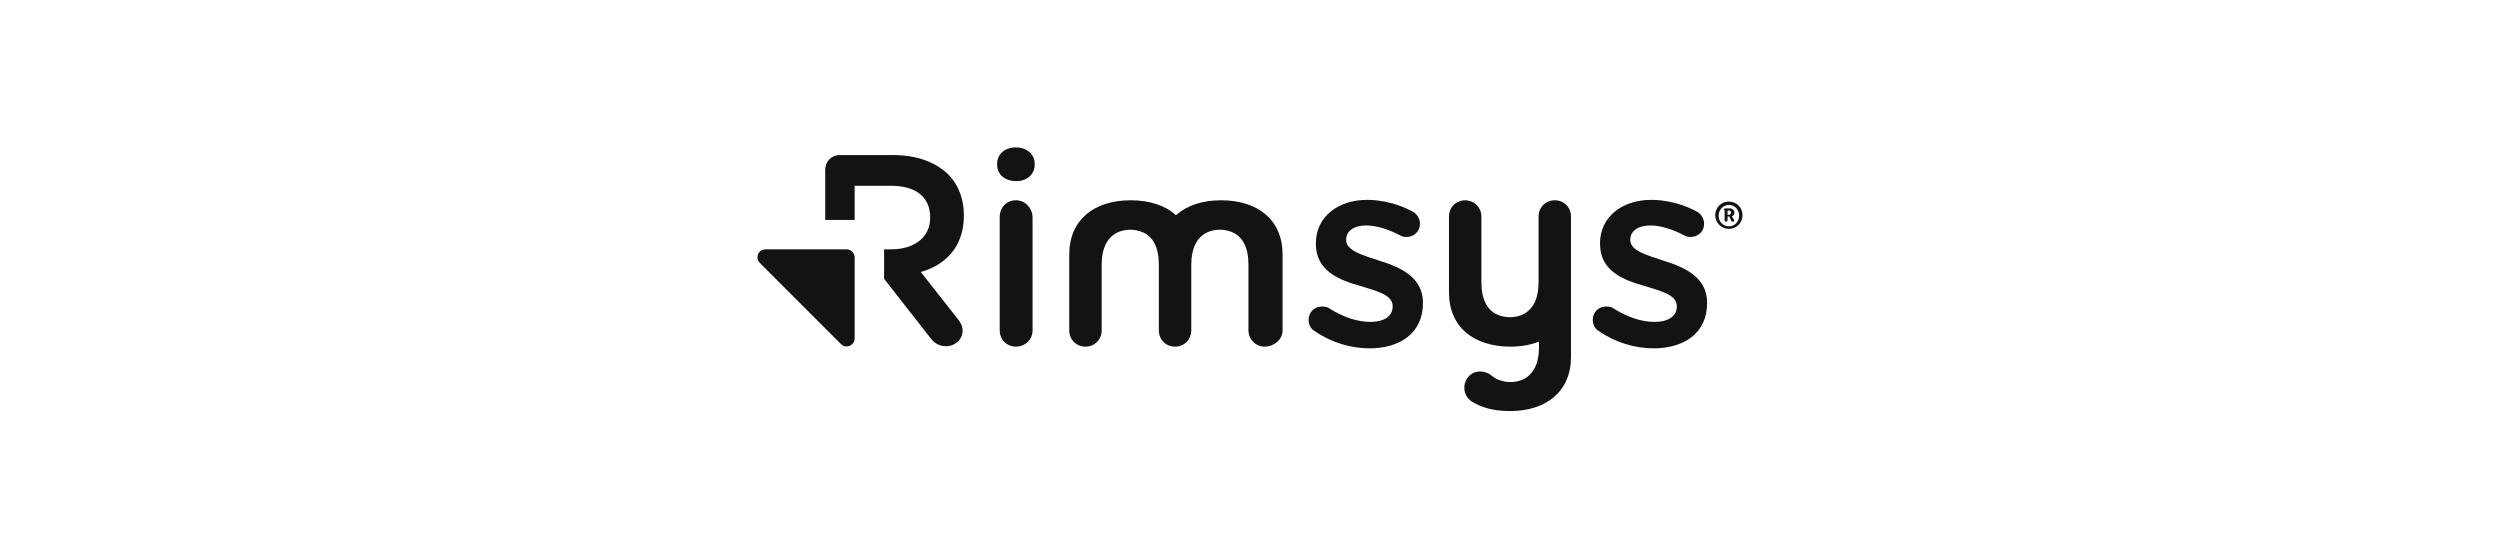 <svg width="308" height="69" viewBox="0 0 308 69" fill="none" xmlns="http://www.w3.org/2000/svg">
<path d="M125.162 24.674C124.006 24.674 123.165 25.568 123.165 26.725V40.709C123.165 41.865 124.058 42.706 125.162 42.706C126.319 42.706 127.212 41.812 127.212 40.709V26.725C127.16 25.568 126.266 24.674 125.162 24.674Z" fill="#131313"/>
<path d="M169.841 32.087C167.791 31.403 165.846 30.878 165.846 29.563V29.511C165.846 28.512 166.74 27.776 168.317 27.776C169.578 27.776 171.05 28.249 172.469 28.985C172.732 29.143 172.942 29.195 173.258 29.195C174.204 29.195 174.94 28.512 174.94 27.566C174.94 26.882 174.519 26.304 173.994 26.041C172.312 25.148 170.314 24.622 168.422 24.622C164.9 24.622 162.114 26.672 162.114 29.984V30.037C162.114 33.401 165.005 34.505 167.634 35.241C169.683 35.872 171.576 36.345 171.576 37.712V37.764C171.576 38.921 170.577 39.657 168.842 39.657C167.213 39.657 165.478 39.079 163.744 37.975C163.534 37.817 163.218 37.764 162.85 37.764C161.904 37.764 161.221 38.501 161.221 39.394C161.221 40.078 161.536 40.551 162.009 40.814C164.059 42.233 166.477 42.916 168.737 42.916C172.417 42.916 175.308 41.077 175.308 37.344V37.291C175.308 34.085 172.417 32.875 169.841 32.087Z" fill="#131313"/>
<path d="M204.849 32.087C202.798 31.403 200.854 30.878 200.854 29.563V29.511C200.854 28.512 201.747 27.776 203.324 27.776C204.586 27.776 206.057 28.249 207.477 28.985C207.739 29.143 207.95 29.195 208.265 29.195C209.211 29.195 209.947 28.512 209.947 27.566C209.947 26.882 209.527 26.304 209.001 26.041C207.319 25.148 205.322 24.622 203.429 24.622C199.908 24.622 197.122 26.672 197.122 29.984V30.037C197.122 33.401 200.013 34.505 202.641 35.241C204.691 35.872 206.583 36.345 206.583 37.712V37.764C206.583 38.921 205.584 39.657 203.85 39.657C202.22 39.657 200.486 39.079 198.751 37.975C198.541 37.817 198.225 37.764 197.858 37.764C196.911 37.764 196.228 38.501 196.228 39.394C196.228 40.078 196.544 40.551 197.017 40.814C199.066 42.233 201.484 42.916 203.745 42.916C207.424 42.916 210.315 41.077 210.315 37.344V37.291C210.315 34.085 207.424 32.875 204.849 32.087Z" fill="#131313"/>
<path d="M158.014 40.709V31.351C158.014 27.093 154.966 24.674 150.445 24.674C148.132 24.674 146.24 25.305 144.873 26.514C143.559 25.305 141.615 24.674 139.302 24.674C134.781 24.674 131.732 27.093 131.732 31.351V40.709C131.732 41.812 132.574 42.706 133.73 42.706C134.834 42.706 135.727 41.865 135.727 40.709V32.612C135.727 30.51 136.463 29.143 137.83 28.565C138.251 28.407 138.724 28.302 139.249 28.302C139.775 28.302 140.248 28.407 140.668 28.565C142.035 29.09 142.771 30.457 142.771 32.612V40.709C142.771 41.812 143.612 42.706 144.768 42.706C145.872 42.706 146.766 41.865 146.766 40.709V32.612C146.766 30.51 147.502 29.143 148.868 28.565C149.289 28.407 149.762 28.302 150.288 28.302C150.813 28.302 151.286 28.407 151.707 28.565C153.073 29.09 153.809 30.457 153.809 32.612V40.709C153.809 41.812 154.703 42.706 155.807 42.706C156.91 42.706 158.014 41.865 158.014 40.709Z" fill="#131313"/>
<path d="M193.547 43.968V26.672C193.547 25.568 192.706 24.674 191.55 24.674C190.446 24.674 189.552 25.515 189.552 26.672V34.768C189.552 36.871 188.817 38.238 187.45 38.816C187.029 38.974 186.556 39.079 186.031 39.079C185.505 39.079 185.032 38.974 184.611 38.816C183.245 38.29 182.509 36.923 182.509 34.768V26.672C182.509 25.568 181.615 24.674 180.512 24.674C179.408 24.674 178.514 25.515 178.514 26.672V36.03C178.514 40.288 181.563 42.706 186.083 42.706C187.398 42.706 188.606 42.496 189.605 42.075V42.759C189.605 44.862 188.869 46.228 187.503 46.807C187.082 46.964 186.609 47.07 186.083 47.07C185.558 47.07 185.084 46.964 184.664 46.807C184.349 46.702 184.033 46.491 183.771 46.281C183.192 45.808 182.456 45.65 181.72 45.86C180.144 46.439 179.933 48.594 181.352 49.488C182.614 50.276 184.191 50.644 186.031 50.644C190.498 50.644 193.547 48.226 193.547 43.968Z" fill="#131313"/>
<path d="M118.749 26.567V26.514C118.749 24.464 118.066 22.729 116.805 21.468C115.28 19.995 112.967 19.102 110.024 19.102H103.453C102.455 19.102 101.666 19.89 101.666 20.889V27.093H105.293V22.887H109.761C112.81 22.887 114.597 24.254 114.597 26.777V26.83C114.597 29.195 112.705 30.72 109.761 30.72H108.92V34.347L114.597 41.602C115.07 42.233 115.648 42.654 116.594 42.654C117.593 42.654 118.592 41.865 118.592 40.761C118.592 40.13 118.329 39.71 117.908 39.184L113.44 33.506C116.594 32.613 118.749 30.299 118.749 26.567Z" fill="#131313"/>
<path d="M93.624 32.402L103.611 42.391C104.242 43.022 105.293 42.548 105.293 41.707V31.719C105.293 31.193 104.873 30.72 104.294 30.72H94.307C93.414 30.72 92.993 31.771 93.624 32.402Z" fill="#131313"/>
<path d="M122.849 20.311C122.849 21.52 123.848 22.309 125.162 22.309C126.424 22.361 127.475 21.52 127.475 20.311V20.153C127.475 18.944 126.424 18.155 125.162 18.155C123.848 18.155 122.849 18.944 122.849 20.153V20.311Z" fill="#131313"/>
<path d="M212.996 24.832C213.942 24.832 214.678 25.568 214.678 26.514C214.678 27.461 213.942 28.197 212.996 28.197C212.102 28.197 211.314 27.461 211.314 26.514C211.314 25.568 212.05 24.832 212.996 24.832ZM212.996 27.881C213.732 27.881 214.257 27.303 214.257 26.567C214.257 25.831 213.732 25.253 212.996 25.253C212.313 25.253 211.734 25.831 211.734 26.567C211.734 27.303 212.26 27.881 212.996 27.881ZM212.365 25.883C212.365 25.778 212.418 25.673 212.576 25.673H213.101C213.416 25.673 213.679 25.883 213.679 26.199C213.679 26.462 213.522 26.619 213.364 26.619C213.364 26.619 213.364 26.619 213.416 26.725L213.627 27.093C213.679 27.25 213.679 27.303 213.522 27.303H213.469C213.364 27.303 213.311 27.25 213.259 27.145L213.049 26.672H212.838V27.093C212.838 27.198 212.786 27.303 212.681 27.303H212.628C212.523 27.303 212.47 27.25 212.47 27.093V25.883H212.365ZM212.996 26.462C213.154 26.462 213.259 26.357 213.259 26.199C213.259 26.041 213.154 25.936 213.049 25.936H212.838V26.462H212.996Z" fill="#131313"/>
</svg>
